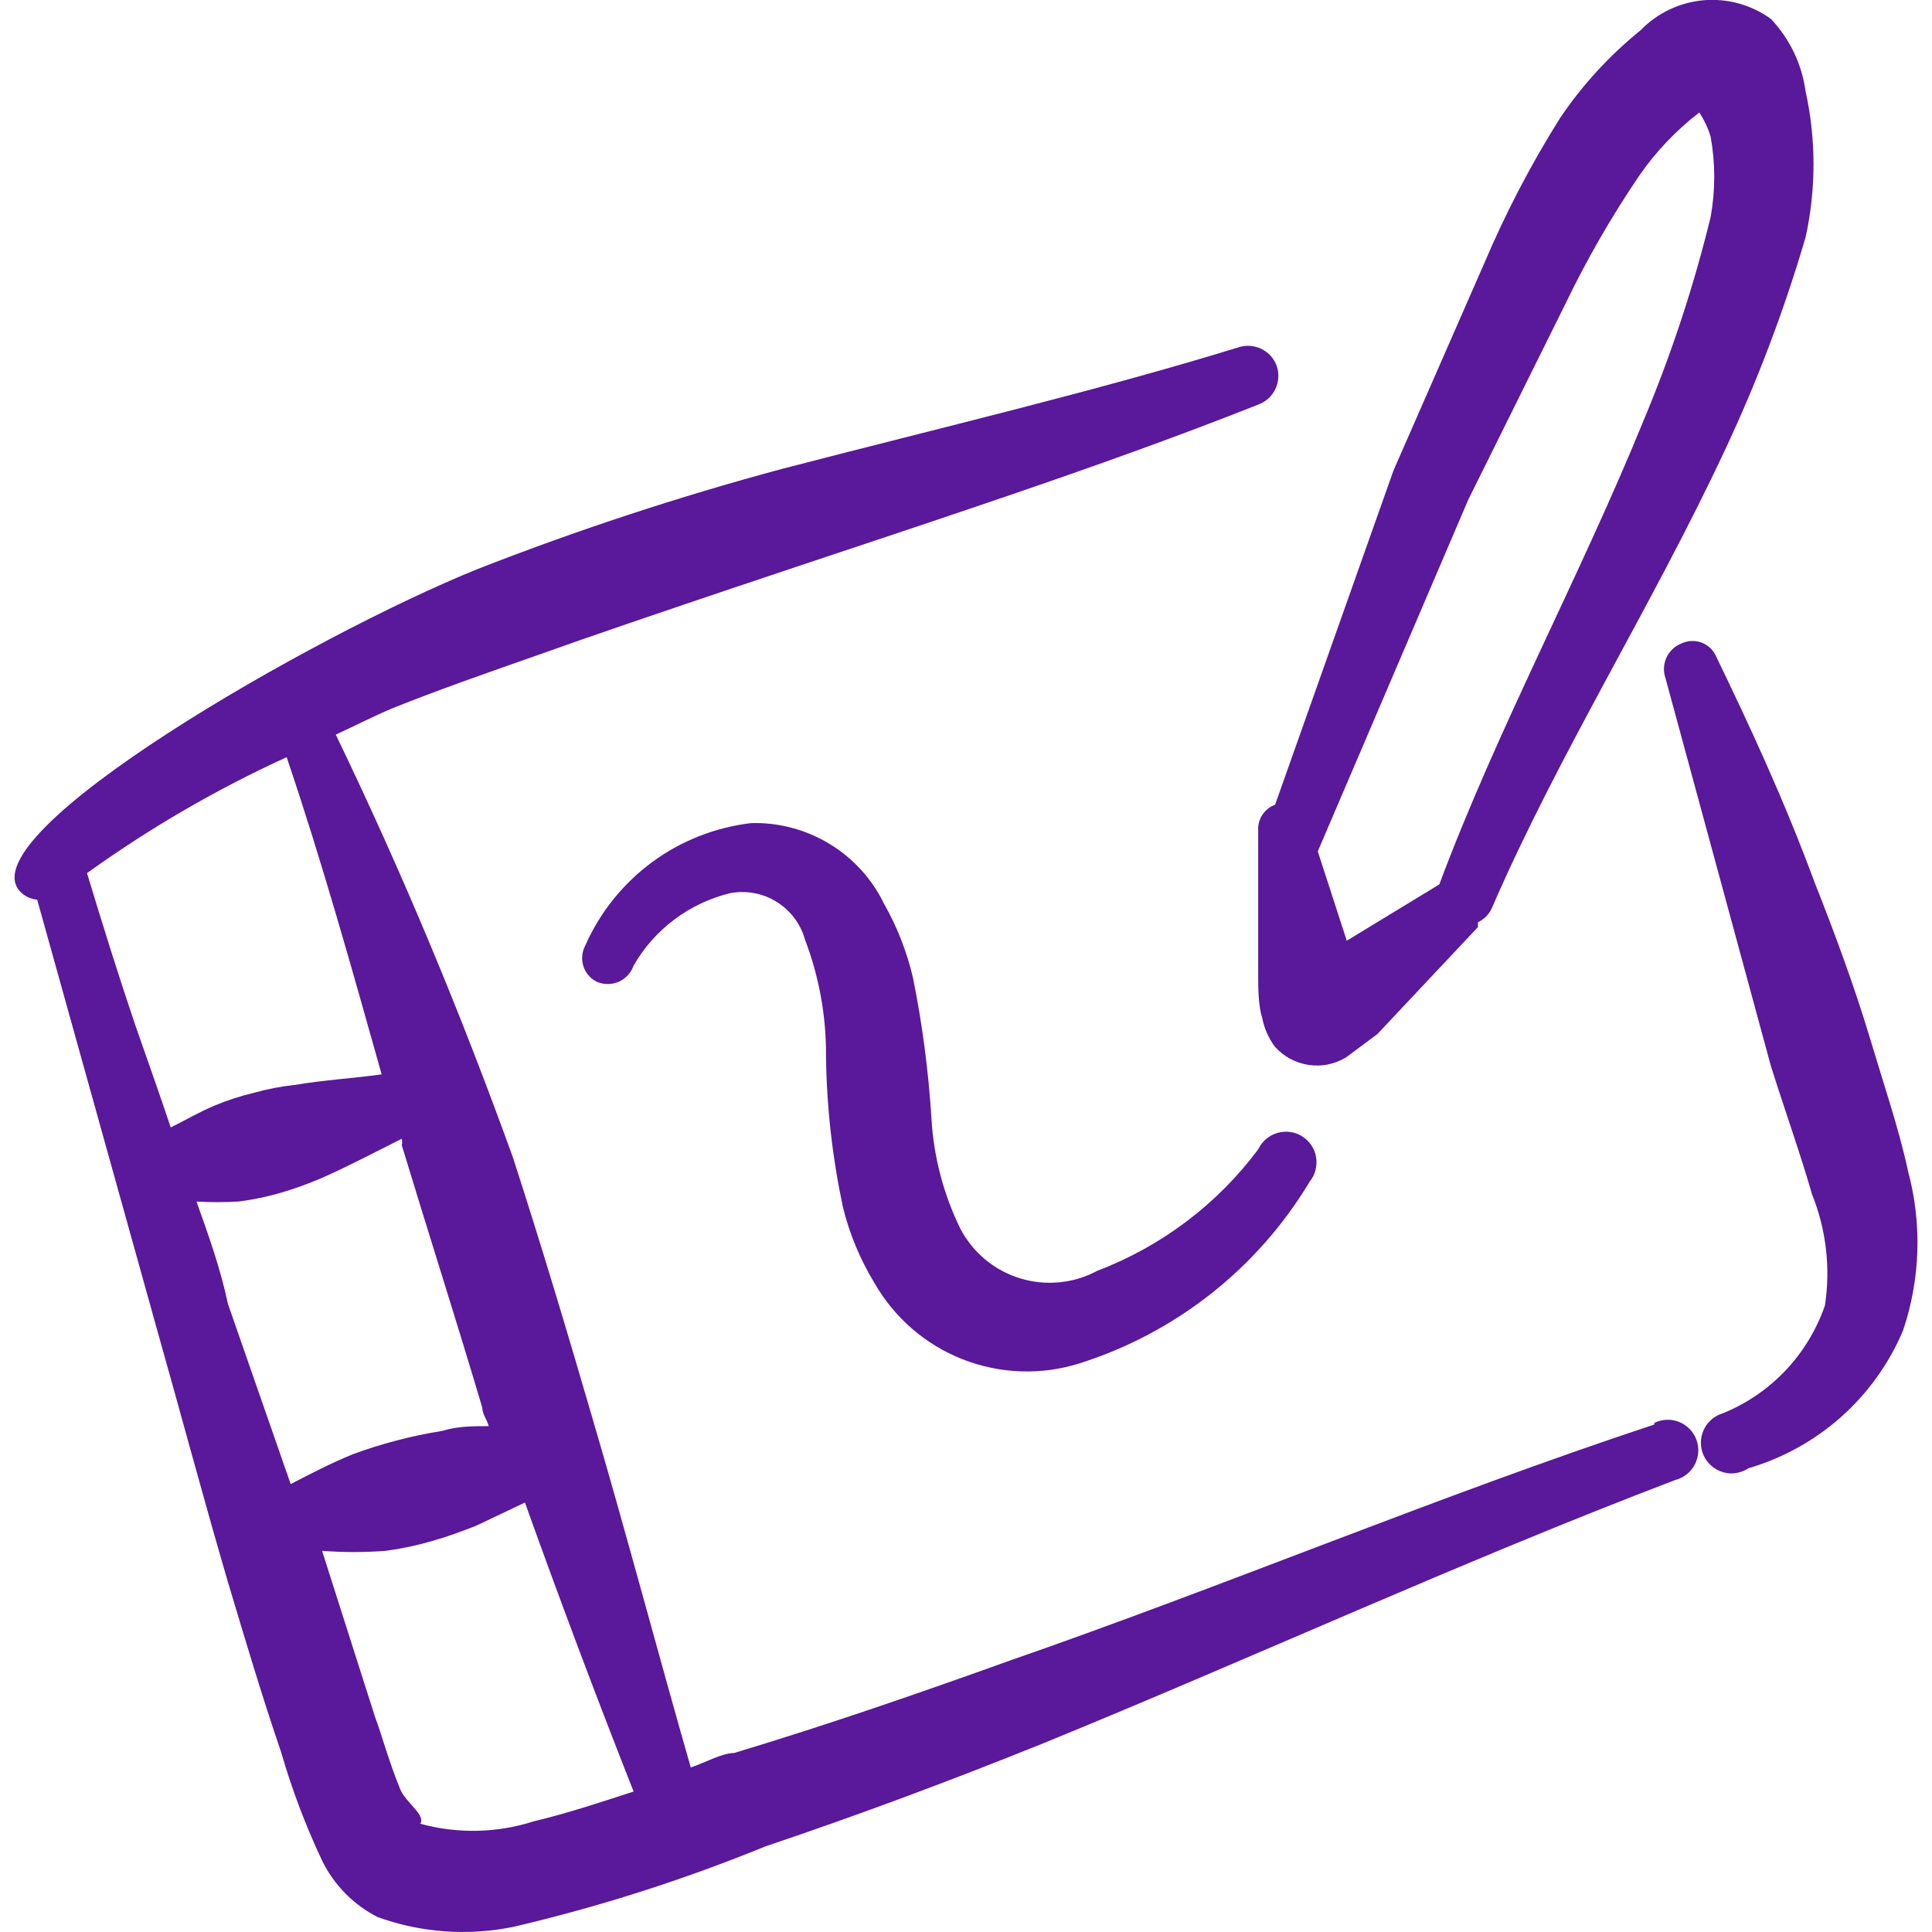 <svg xmlns="http://www.w3.org/2000/svg" fill="none" viewBox="0 0 24 24" id="Graphic-Tablet-Draw-1--Streamline-Freehand" height="24" width="24"><desc>Graphic Tablet Draw 1 Streamline Icon: https://streamlinehq.com</desc><path fill="#5a189a" fill-rule="evenodd" d="M20.55 17.696c-2.69 0.89 -5.32 2 -7.999 2.93 -1.14 0.41 -2.27 0.8 -3.43 1.15 -0.15 0 -0.36 0.12 -0.54 0.18 -0.41 -1.43 -0.79 -2.87 -1.21 -4.3 -0.32 -1.1 -0.65 -2.2 -1 -3.28 -0.65 -1.8 -1.37 -3.53 -2.2 -5.25 0.24 -0.11 0.47 -0.23 0.71 -0.33 0.55 -0.22 1.12 -0.42 1.69 -0.62 0.84 -0.3 1.7 -0.59 2.56 -0.88 2.26 -0.76 4.51 -1.48 6.499 -2.27 0.094 -0.034 0.17 -0.103 0.213 -0.193 0.043 -0.09 0.049 -0.193 0.017 -0.287 -0.034 -0.094 -0.103 -0.17 -0.193 -0.213 -0.09 -0.043 -0.193 -0.049 -0.287 -0.017 -1.75 0.54 -3.71 1 -5.67 1.51 -1.278 0.344 -2.537 0.758 -3.77 1.24C3.881 7.897 -0.378 10.346 0.242 11.066c0.056 0.064 0.135 0.103 0.22 0.11l1.48 5.309c0.3 1.06 0.58 2.11 0.89 3.17 0.21 0.7 0.42 1.41 0.66 2.11 0.134 0.463 0.304 0.914 0.51 1.35 0.148 0.302 0.39 0.548 0.69 0.7 0.541 0.195 1.126 0.237 1.69 0.12 1.068 -0.25 2.114 -0.585 3.13 -1 1.16 -0.39 2.31 -0.82 3.45 -1.28 2.62 -1.07 5.2 -2.26 7.849 -3.27 0.051 -0.013 0.1 -0.037 0.141 -0.07 0.042 -0.033 0.076 -0.074 0.101 -0.121 0.025 -0.047 0.039 -0.099 0.043 -0.152 0.004 -0.053 -0.004 -0.106 -0.022 -0.156 -0.018 -0.05 -0.047 -0.095 -0.084 -0.134 -0.037 -0.038 -0.082 -0.068 -0.131 -0.088s-0.102 -0.029 -0.155 -0.027c-0.053 0.002 -0.105 0.015 -0.153 0.038v0.02ZM4.741 13.346c-0.36 0.05 -0.71 0.07 -1.07 0.13 -0.176 0.019 -0.35 0.052 -0.52 0.1 -0.167 0.04 -0.331 0.093 -0.49 0.16 -0.19 0.08 -0.36 0.18 -0.54 0.27 -0.14 -0.42 -0.29 -0.84 -0.44 -1.27 -0.21 -0.62 -0.41 -1.26 -0.6 -1.89 0.778 -0.559 1.608 -1.042 2.48 -1.44 0.44 1.3 0.8 2.59 1.18 3.94ZM2.441 14.926c0.173 0.01 0.347 0.01 0.52 0 0.179 -0.022 0.357 -0.059 0.53 -0.11 0.17 -0.05 0.337 -0.11 0.5 -0.18 0.34 -0.15 0.66 -0.32 1 -0.49 0.006 0.026 0.006 0.054 0 0.08 0.33 1.09 0.68 2.18 1 3.26 0 0.08 0.06 0.15 0.08 0.23 -0.19 0 -0.39 0 -0.58 0.06 -0.192 0.03 -0.382 0.07 -0.57 0.12 -0.183 0.048 -0.363 0.104 -0.54 0.17 -0.27 0.11 -0.52 0.24 -0.77 0.37l-0.78 -2.24c-0.09 -0.43 -0.24 -0.85 -0.39 -1.27Zm2.78 7.729c0.07 -0.11 -0.18 -0.26 -0.25 -0.43 -0.14 -0.34 -0.24 -0.71 -0.31 -0.89l-0.66 -2.07c0.263 0.02 0.527 0.02 0.79 0 0.193 -0.026 0.383 -0.066 0.57 -0.12 0.18 -0.05 0.37 -0.12 0.55 -0.19l0.61 -0.29c0.43 1.2 0.88 2.4 1.35 3.59 -0.4 0.13 -0.82 0.27 -1.24 0.37 -0.457 0.147 -0.947 0.157 -1.41 0.03Z" clip-rule="evenodd" stroke-width="1"></path><path fill="#5a189a" fill-rule="evenodd" d="M15.63 10.316v1.84c0 0.1 0 0.34 0.05 0.49 0.025 0.131 0.08 0.254 0.16 0.36 0.109 0.12 0.256 0.199 0.417 0.223 0.161 0.024 0.324 -0.009 0.463 -0.093l0.39 -0.29 1.25 -1.33v-0.06c0.075 -0.035 0.135 -0.095 0.17 -0.17 0.83 -1.92 2 -3.77 2.9 -5.7 0.401 -0.853 0.735 -1.736 1 -2.64 0.131 -0.596 0.131 -1.214 0 -1.81 -0.046 -0.338 -0.196 -0.652 -0.43 -0.9 -0.242 -0.176 -0.538 -0.258 -0.836 -0.233 -0.298 0.026 -0.576 0.158 -0.784 0.373 -0.386 0.312 -0.723 0.679 -1 1.09 -0.361 0.574 -0.675 1.176 -0.94 1.8l-1.13 2.58 -1.47 4.15c-0.065 0.024 -0.12 0.068 -0.158 0.125 -0.038 0.058 -0.056 0.126 -0.052 0.195Zm2.61 -4.11L19.44 3.787c0.267 -0.555 0.574 -1.09 0.92 -1.6 0.207 -0.301 0.46 -0.567 0.75 -0.79 0.06 0.093 0.108 0.194 0.14 0.3 0.06 0.331 0.06 0.669 0 1 -0.21 0.86 -0.488 1.703 -0.83 2.52C19.63 7.157 18.6 9.056 17.88 10.986l-1.15 0.7 -0.36 -1.11 1.87 -4.37Z" clip-rule="evenodd" stroke-width="1"></path><path fill="#5a189a" fill-rule="evenodd" d="M15.631 14.276c-0.509 0.683 -1.203 1.207 -2 1.51 -0.145 0.079 -0.305 0.127 -0.47 0.143 -0.165 0.016 -0.331 -0 -0.489 -0.049 -0.158 -0.048 -0.305 -0.128 -0.432 -0.233 -0.127 -0.106 -0.232 -0.235 -0.309 -0.382 -0.21 -0.428 -0.333 -0.894 -0.36 -1.37 -0.037 -0.588 -0.113 -1.173 -0.23 -1.75 -0.075 -0.322 -0.197 -0.632 -0.36 -0.92 -0.15 -0.308 -0.385 -0.566 -0.678 -0.743 -0.293 -0.177 -0.63 -0.267 -0.972 -0.257 -0.446 0.052 -0.871 0.22 -1.232 0.486 -0.361 0.267 -0.647 0.623 -0.828 1.034 -0.021 0.039 -0.034 0.081 -0.038 0.125 -0.004 0.044 0 0.088 0.013 0.13 0.013 0.042 0.034 0.081 0.063 0.114 0.028 0.034 0.063 0.061 0.102 0.081 0.043 0.019 0.09 0.029 0.137 0.029 0.047 0 0.094 -0.009 0.137 -0.028 0.043 -0.019 0.082 -0.046 0.114 -0.081 0.032 -0.035 0.056 -0.075 0.072 -0.12 0.128 -0.224 0.301 -0.419 0.507 -0.573 0.206 -0.155 0.442 -0.266 0.693 -0.327 0.199 -0.037 0.406 0.001 0.578 0.109 0.172 0.107 0.298 0.276 0.352 0.471 0.176 0.463 0.264 0.955 0.26 1.45 0.008 0.629 0.079 1.255 0.21 1.87 0.081 0.332 0.213 0.648 0.39 0.94 0.247 0.433 0.634 0.769 1.098 0.951 0.464 0.182 0.976 0.2 1.452 0.05 1.197 -0.379 2.215 -1.183 2.86 -2.26 0.034 -0.042 0.058 -0.09 0.071 -0.142 0.013 -0.052 0.016 -0.106 0.007 -0.159 -0.009 -0.053 -0.029 -0.103 -0.059 -0.148 -0.03 -0.045 -0.069 -0.082 -0.114 -0.111 -0.045 -0.029 -0.097 -0.047 -0.15 -0.054 -0.053 -0.007 -0.107 -0.003 -0.159 0.012 -0.051 0.015 -0.099 0.041 -0.14 0.076 -0.041 0.035 -0.074 0.078 -0.097 0.127Z" clip-rule="evenodd" stroke-width="1"></path><path fill="#5a189a" fill-rule="evenodd" d="M23.7 14.537c-0.11 -0.51 -0.3 -1.07 -0.48 -1.67 -0.18 -0.6 -0.43 -1.28 -0.68 -1.91 -0.37 -1 -0.78 -1.89 -1.23 -2.82 -0.038 -0.076 -0.105 -0.133 -0.186 -0.159 -0.081 -0.026 -0.168 -0.019 -0.244 0.019 -0.081 0.033 -0.146 0.097 -0.181 0.177 -0.035 0.08 -0.038 0.171 -0.009 0.253l1.31 4.82c0.18 0.57 0.37 1.1 0.51 1.59 0.176 0.437 0.231 0.914 0.16 1.38 -0.104 0.301 -0.271 0.577 -0.49 0.808 -0.219 0.231 -0.485 0.413 -0.78 0.532 -0.052 0.016 -0.101 0.043 -0.142 0.079 -0.041 0.036 -0.074 0.081 -0.096 0.131s-0.034 0.104 -0.033 0.159c0.001 0.055 0.013 0.109 0.036 0.158 0.023 0.05 0.057 0.093 0.099 0.129 0.042 0.035 0.091 0.061 0.143 0.076 0.053 0.015 0.108 0.018 0.162 0.009 0.054 -0.009 0.105 -0.029 0.151 -0.059 0.427 -0.125 0.82 -0.343 1.153 -0.639 0.332 -0.296 0.594 -0.662 0.767 -1.071 0.217 -0.643 0.238 -1.335 0.06 -1.99Z" clip-rule="evenodd" stroke-width="1"></path></svg>